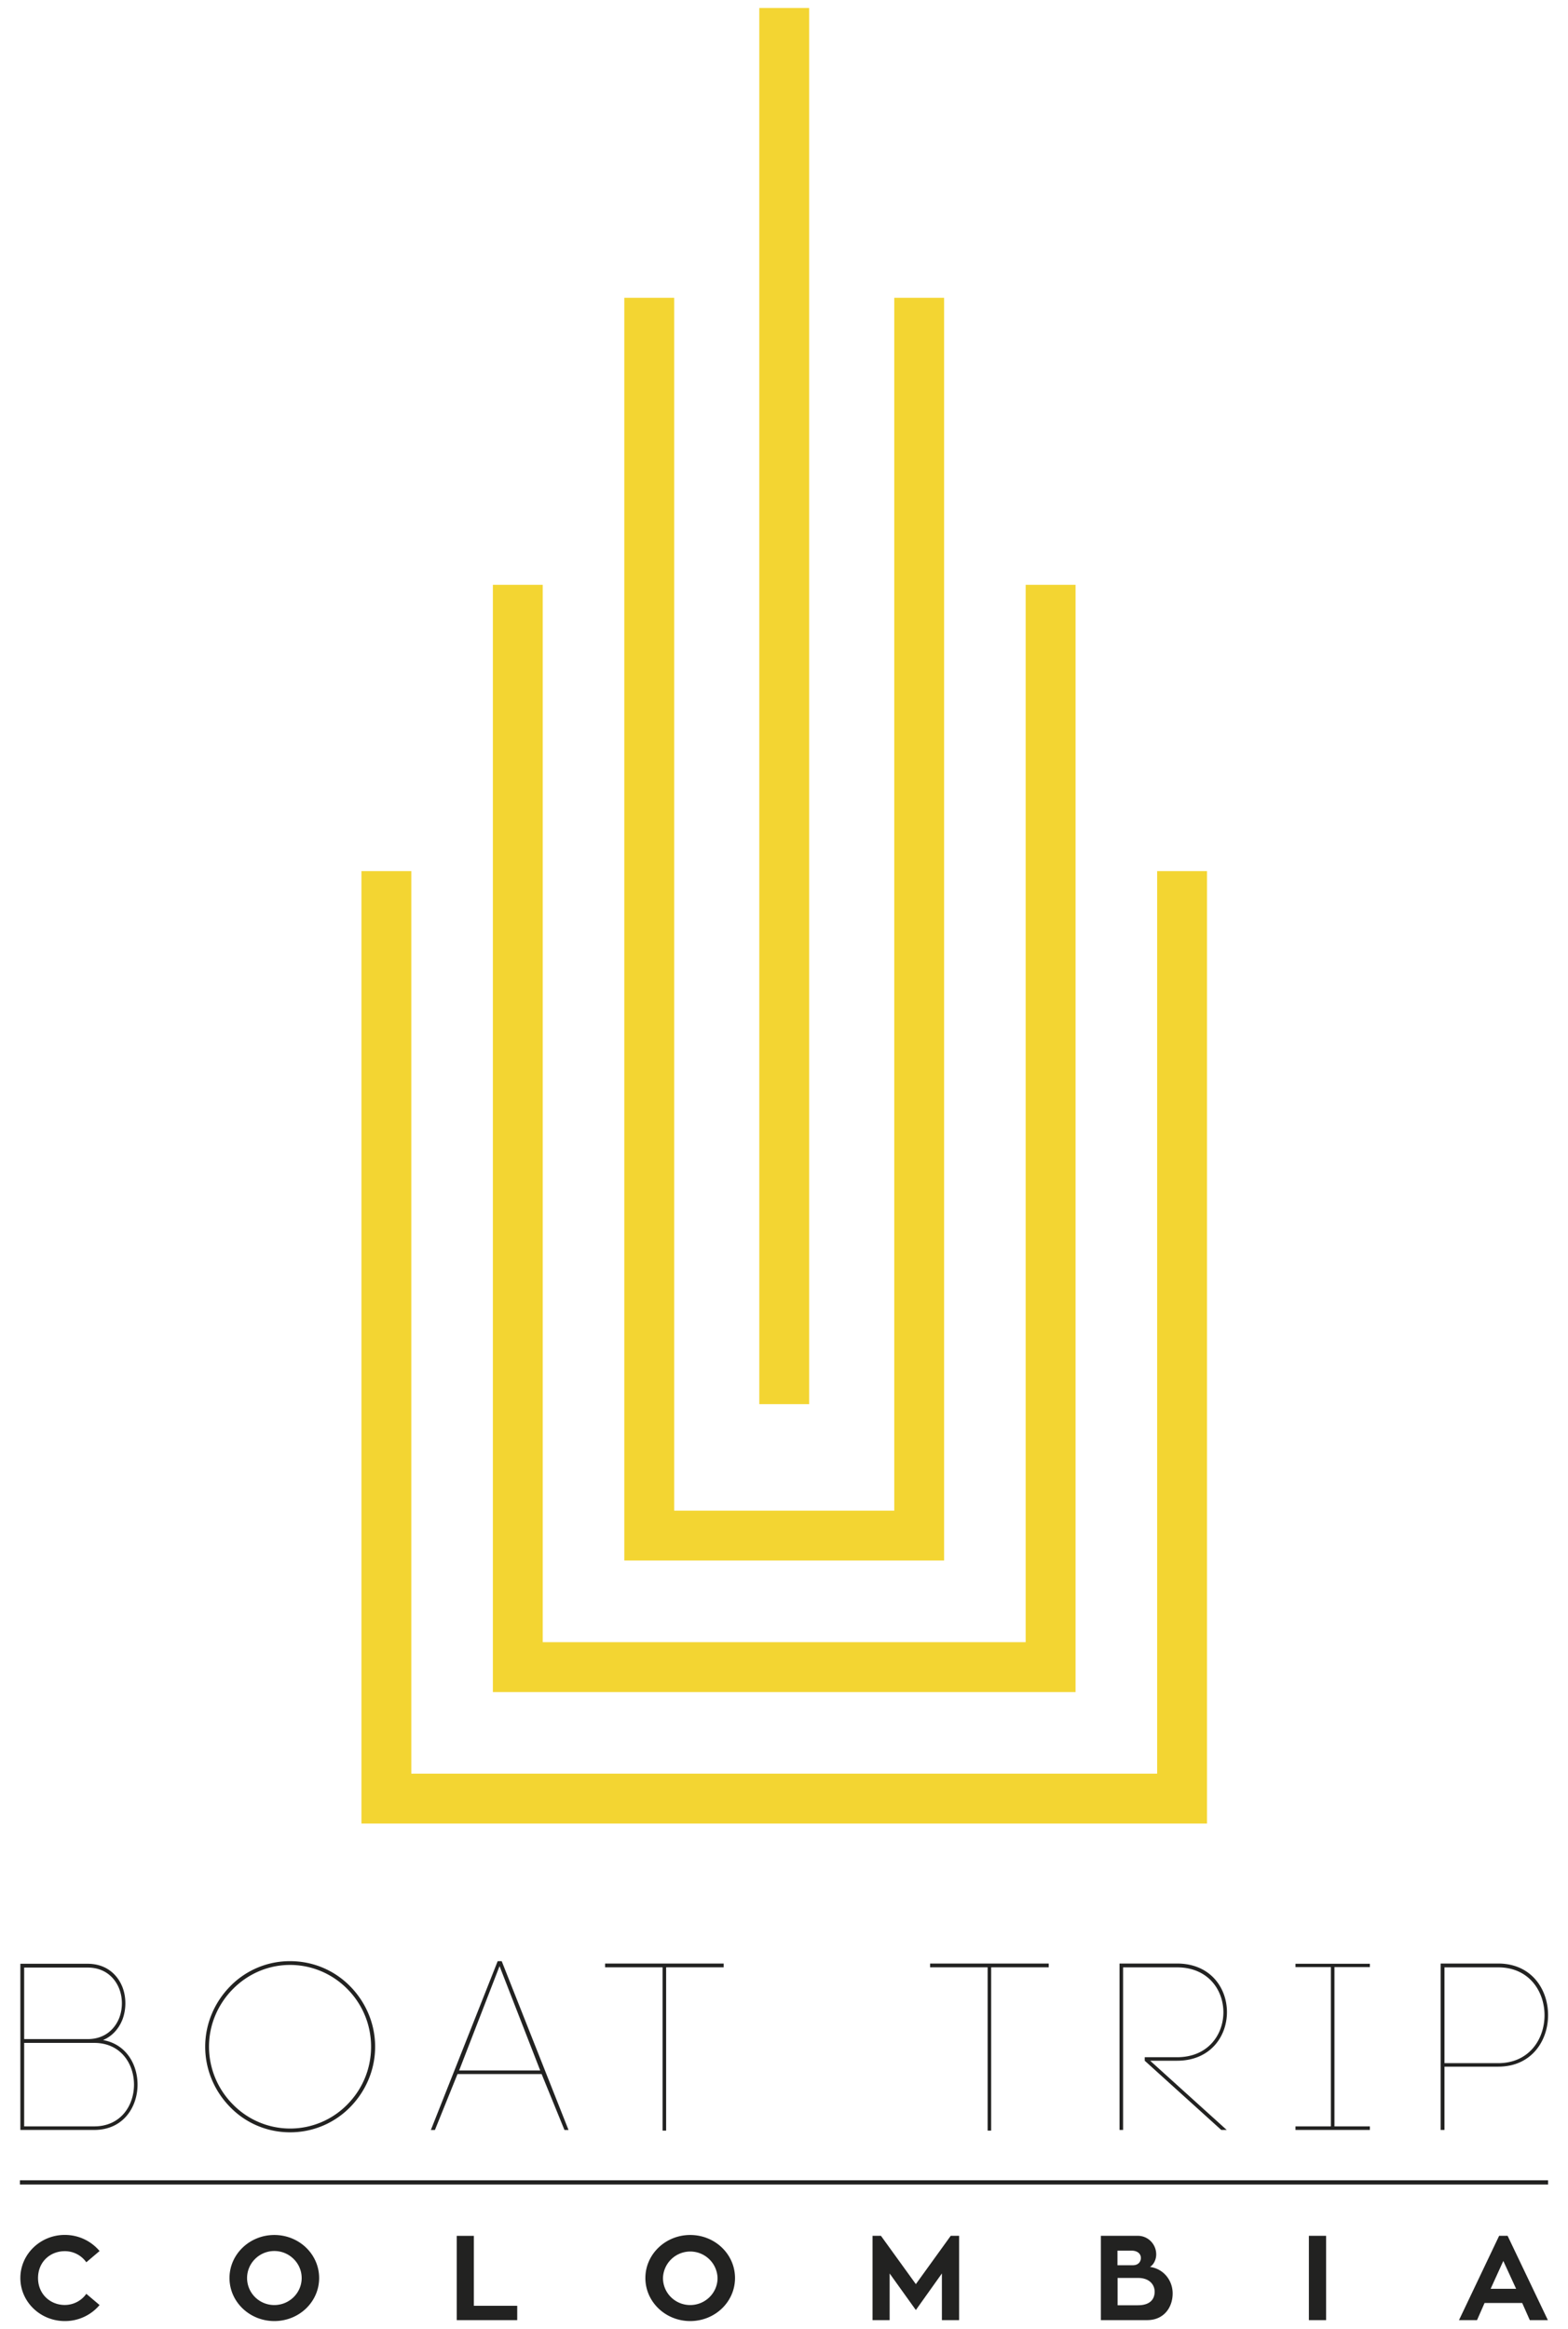 <svg xmlns="http://www.w3.org/2000/svg" width="66" height="98"><path fill="#F3D532" d="M50.804 76.729h-35.59V36.654h2.099v37.975h31.393V36.654h2.099v40.075zm-5.533-5.534H20.746V24.608h2.099v44.489h20.327V24.608h2.1v46.587zm-5.533-5.533h-13.46v-53.13h2.099v51.032h9.264V12.532h2.098v53.13zm-5.679-6.58H31.96V.337h2.099v58.745z"/><path fill="#222221" d="M5.157 83.619c.16.42.16.92 0 1.35-.149.381-.42.701-.82.871 2.052.359 1.931 3.781-.37 3.781H.857v-6.992h2.831c.759 0 1.25.43 1.469.99zm-4.14 2.18h2.671c.689 0 1.13-.389 1.33-.889.15-.391.15-.842 0-1.23-.2-.502-.641-.891-1.33-.891H1.017v3.01zm0 3.672h2.95c2.231 0 2.231-3.512 0-3.512h-2.95v3.512zm8.671-5.893a3.505 3.505 0 0 1 2.521-1.059c.99 0 1.881.398 2.531 1.059.64.65 1.05 1.551 1.05 2.541s-.41 1.891-1.05 2.541a3.53 3.53 0 0 1-2.531 1.061c-.979 0-1.881-.4-2.521-1.061-.641-.65-1.051-1.551-1.051-2.541s.41-1.89 1.051-2.541zm4.941.121c-.62-.631-1.48-1.021-2.421-1.021s-1.79.391-2.411 1.021c-.609.619-1 1.471-1 2.42a3.45 3.45 0 0 0 1 2.422 3.37 3.37 0 0 0 4.832 0c.61-.621.99-1.471.99-2.422 0-.949-.38-1.801-.99-2.42zm8.169 3.571h-3.541l-.95 2.352h-.171l2.812-7.102h.17l2.812 7.102h-.171l-.961-2.352zm-3.472-.151h3.412l-1.711-4.391-1.701 4.391zm8.563 2.531v-6.871h-2.42v-.16h4.991v.16h-2.421v6.871h-.15zm13.682 0v-6.871H39.15v-.16h4.992v.16H41.72v6.871h-.149zm5.702-.029h-.15v-7.002h2.421c2.801 0 2.801 4.09 0 4.09h-1.131l3.222 2.912h-.23l-3.221-2.912v-.148h1.36c2.601 0 2.601-3.781 0-3.781h-2.271v6.841zM57.66 82.77h-1.49v6.701h1.49v.15h-3.131v-.15h1.49V82.77h-1.49v-.141h3.131v.141zm2.98-.151h2.421c2.801 0 2.801 4.34 0 4.34h-2.26v2.662h-.161v-7.002zm2.421 4.192c2.601 0 2.601-4.031 0-4.031h-2.26v4.031h2.26zM3.633 96.516l.558.473a1.9 1.9 0 0 1-1.463.674c-1.031 0-1.871-.809-1.871-1.811 0-1 .84-1.814 1.871-1.814.594 0 1.116.266 1.463.678l-.558.473a1.104 1.104 0 0 0-.905-.467c-.619 0-1.127.453-1.127 1.131 0 .67.508 1.133 1.127 1.133.372-.002.704-.183.905-.47zm9.8-.664c0 1.002-.84 1.811-1.886 1.811-1.041 0-1.887-.809-1.887-1.811 0-1 .846-1.811 1.887-1.811 1.046 0 1.886.811 1.886 1.811zm-.735 0c0-.623-.518-1.137-1.151-1.137s-1.147.514-1.147 1.137c0 .629.513 1.137 1.146 1.137s1.152-.509 1.152-1.137zm9.073 1.168v.604h-2.546v-3.547h.72v2.943h1.826zm9.167-1.168c0 1.002-.84 1.811-1.886 1.811-1.041 0-1.887-.809-1.887-1.811 0-1 .846-1.811 1.887-1.811 1.046 0 1.886.811 1.886 1.811zm-.735 0a1.149 1.149 0 0 0-2.297 0c0 .629.513 1.137 1.146 1.137s1.151-.509 1.151-1.137zm10.168-1.776v3.547h-.725V95.66l-1.096 1.539-1.103-1.539v1.963h-.72v-3.547h.354l1.469 2.033 1.468-2.033h.353zm8.033 1.309c.563.074.955.557.955 1.115 0 .59-.371 1.123-1.07 1.123h-1.951v-3.547h1.559c.423 0 .77.348.77.785-.001.202-.097.422-.263.524zm-1.367-.071h.648c.241 0 .337-.162.337-.307 0-.172-.141-.307-.393-.307h-.593v.614zm.859 1.684c.498 0 .705-.24.705-.572 0-.287-.212-.578-.699-.578h-.861v1.15h.855zm7.922.625h-.725v-3.547h.725v3.547zm8.254-.721h-1.584l-.317.721h-.759l1.689-3.547h.357l1.694 3.547h-.76l-.32-.721zm-1.328-.597h1.072l-.539-1.172-.533 1.172zM.838 91.74h64.324v.178H.838z"/></svg>